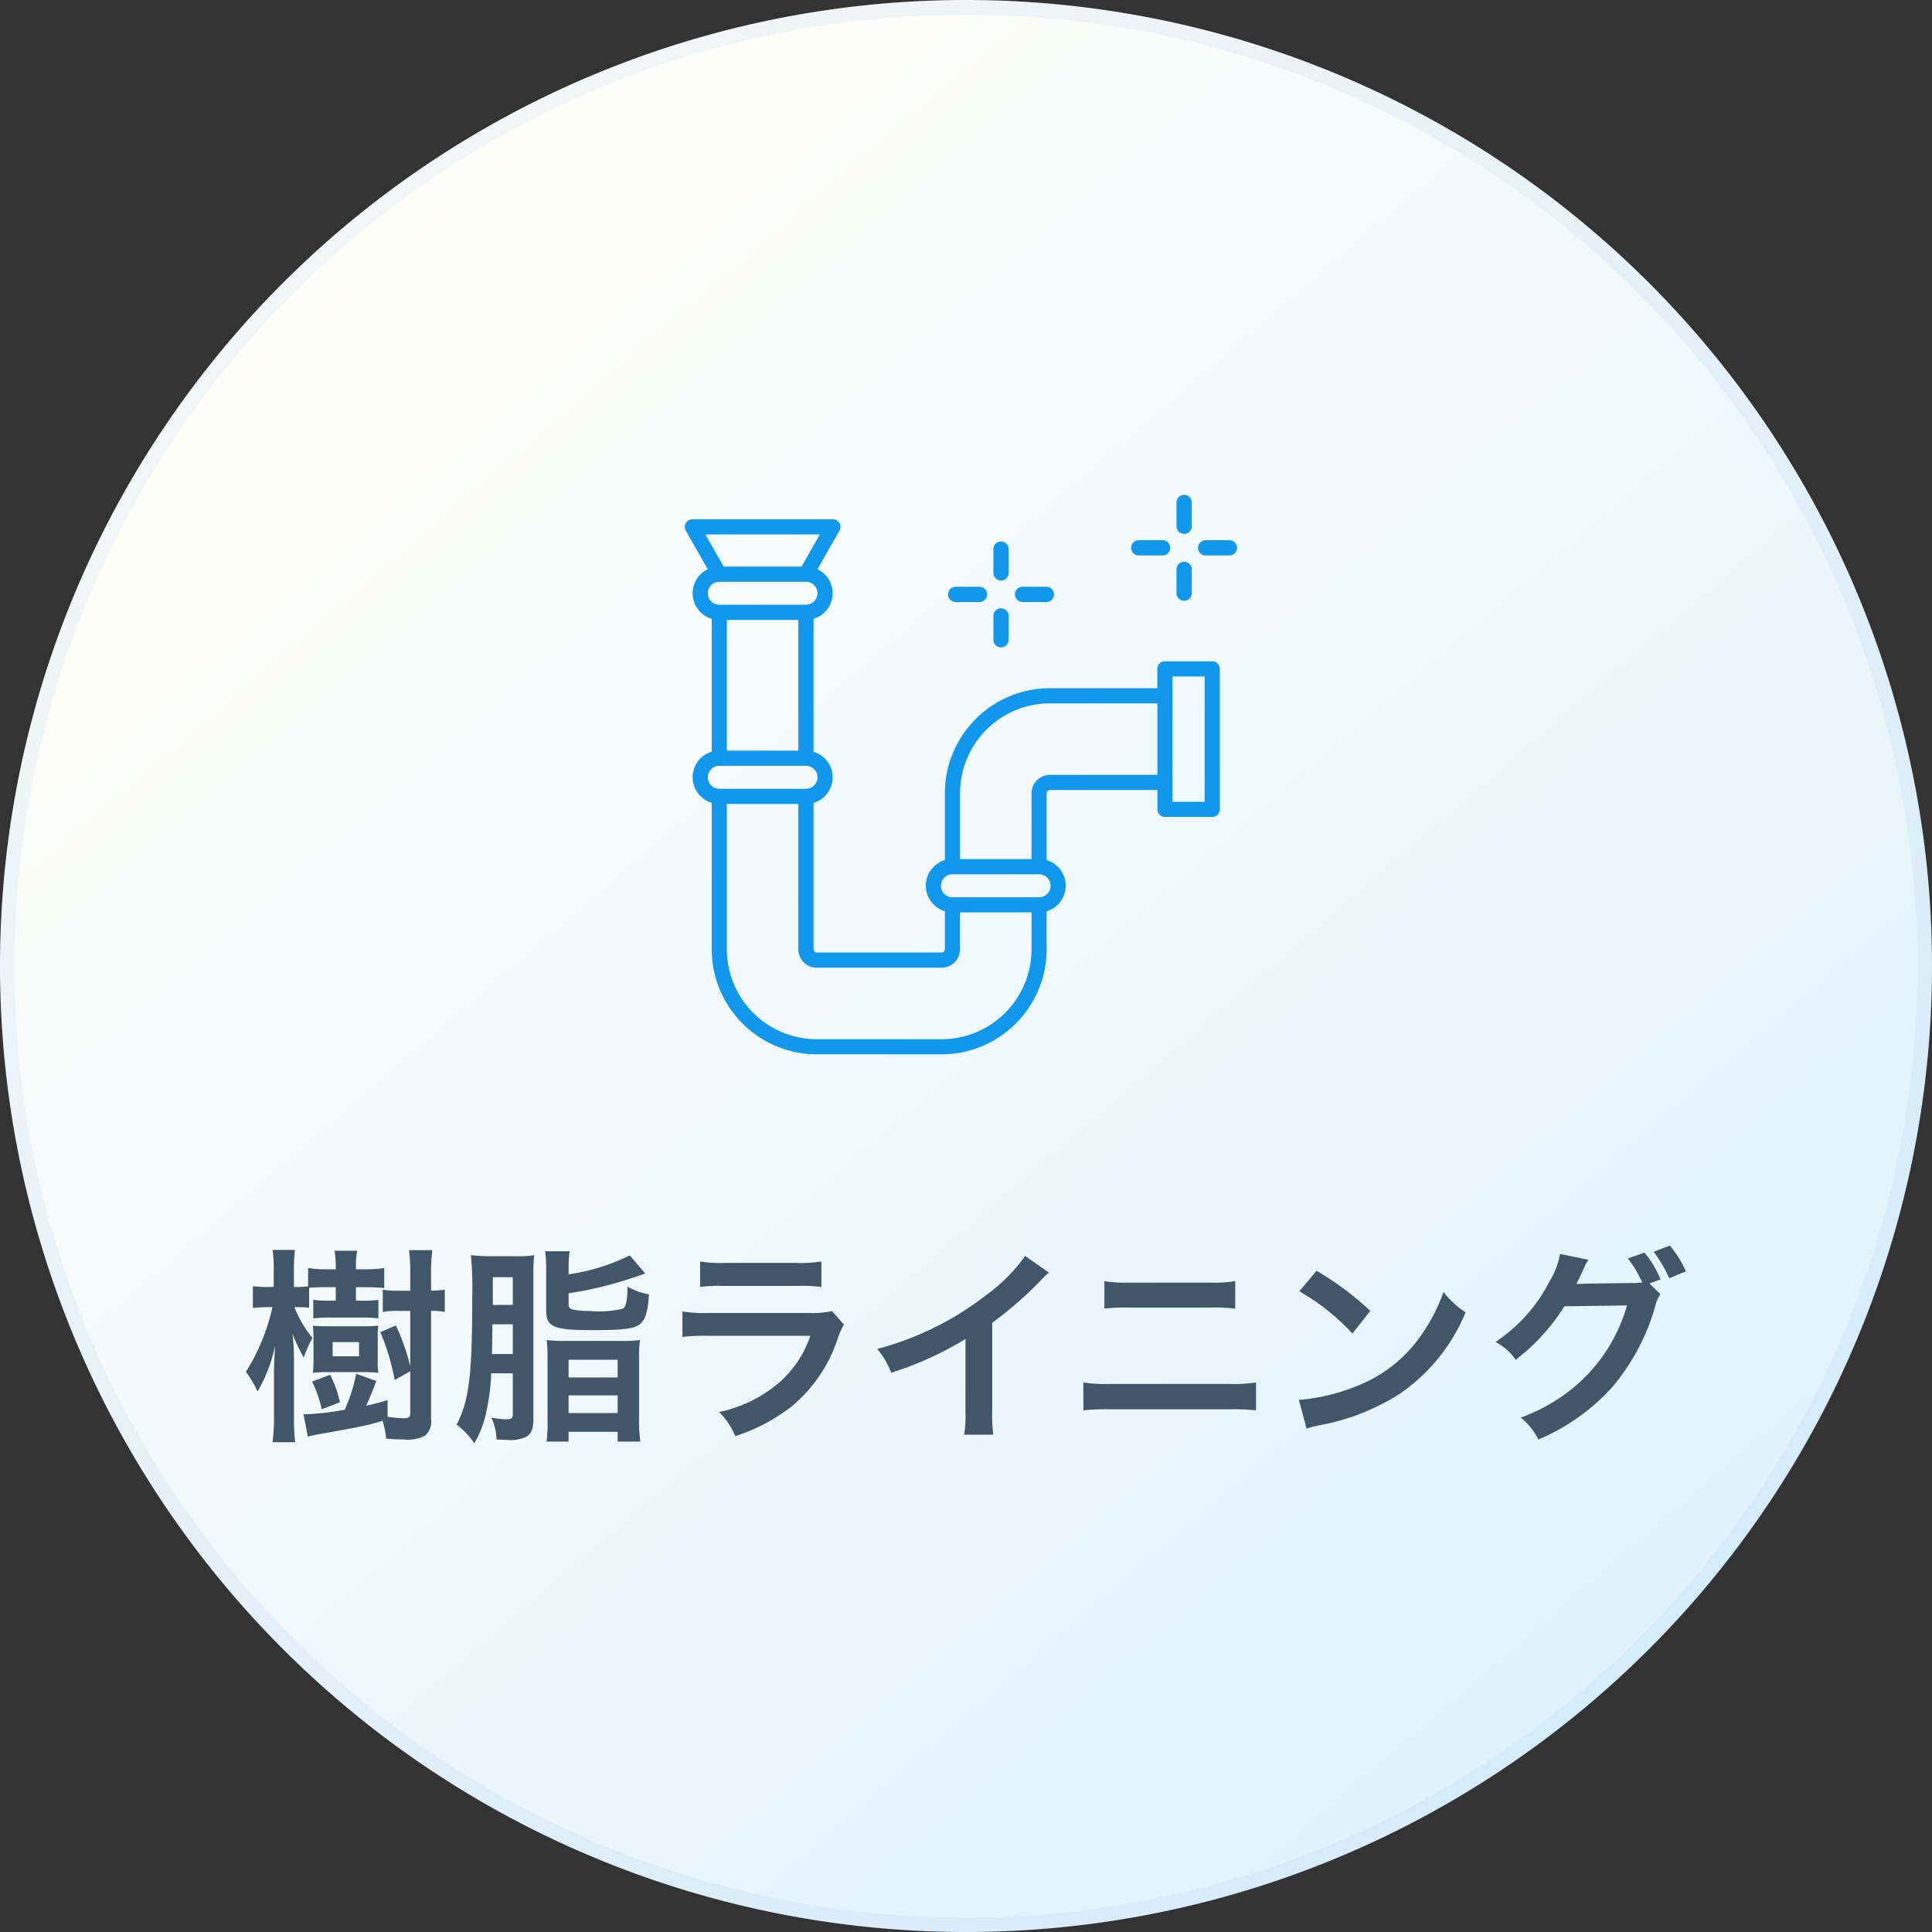 <svg xmlns="http://www.w3.org/2000/svg" xmlns:xlink="http://www.w3.org/1999/xlink" width="130" height="130" viewBox="0 0 130 130"><rect x="0" y="0" width="130" height="130" fill="#333333" stroke="none"/><defs><linearGradient id="a" x1="0.172" y1="0.146" x2="0.81" y2="0.889" gradientUnits="objectBoundingBox"><stop offset="0" stop-color="#fffefa"/><stop offset="1" stop-color="#e0f3fd"/></linearGradient><clipPath id="b"><rect width="40" height="40" transform="translate(-3)" fill="#fff" stroke="#707070" stroke-width="1"/></clipPath></defs><g transform="translate(-4726 -2674)"><g style="mix-blend-mode:multiply;isolation:isolate"><path d="M65,0A65,65,0,1,1,0,65,65,65,0,0,1,65,0Z" transform="translate(4726 2674)" fill="url(#a)"/><path d="M65,1A63.7,63.7,0,0,0,29.218,11.93,64.19,64.19,0,0,0,6.029,40.089a63.914,63.914,0,0,0,5.9,60.694,64.19,64.19,0,0,0,28.159,23.189,63.914,63.914,0,0,0,60.694-5.9,64.19,64.19,0,0,0,23.189-28.159,63.914,63.914,0,0,0-5.9-60.694A64.19,64.19,0,0,0,89.911,6.029,63.6,63.6,0,0,0,65,1m0-1A65,65,0,1,1,0,65,65,65,0,0,1,65,0Z" transform="translate(4726 2674)" fill="rgba(0,87,170,0.05)"/></g><g transform="translate(4774 2706.121)" clip-path="url(#b)"><g transform="translate(16.66 20)"><g transform="translate(-18.581 -18.822)"><path d="M35.489,20.87H32.307a.51.51,0,0,0-.51.51v1.3H24.568A7.076,7.076,0,0,0,17.5,29.749v4.5a1.793,1.793,0,0,0,0,3.438v2.559a.224.224,0,0,1-.218.219h-8.4a.224.224,0,0,1-.218-.219V30.4a1.793,1.793,0,0,0,0-3.438V18.011a1.793,1.793,0,0,0,.266-3.335l1.477-2.6a.509.509,0,0,0-.443-.762H.51a.511.511,0,0,0-.443.762l1.477,2.6a1.793,1.793,0,0,0,.267,3.335v8.946a1.793,1.793,0,0,0,0,3.438v9.852a7.076,7.076,0,0,0,7.068,7.069h8.4a7.076,7.076,0,0,0,7.068-7.069V37.688a1.793,1.793,0,0,0,0-3.438v-4.5a.224.224,0,0,1,.218-.219H31.8v1.3a.51.51,0,0,0,.51.51h3.182a.51.51,0,0,0,.51-.51V21.38a.51.51,0,0,0-.51-.51M7.641,26.883H2.83v-8.8h4.81ZM9.084,12.337,7.855,14.5H2.618L1.387,12.337ZM1.548,16.292a.773.773,0,0,1,.773-.773h5.83a.773.773,0,0,1,0,1.546H2.322a.774.774,0,0,1-.773-.773m0,12.384a.773.773,0,0,1,.773-.773h5.83a.773.773,0,0,1,0,1.546H2.322a.773.773,0,0,1-.773-.773M17.282,46.3h-8.4A6.056,6.056,0,0,1,2.83,40.247V30.469h4.81v9.778a1.24,1.24,0,0,0,1.239,1.239h8.4a1.241,1.241,0,0,0,1.239-1.239V37.763H23.33v2.485A6.055,6.055,0,0,1,17.282,46.3m7.331-10.326a.774.774,0,0,1-.773.773H18.01a.773.773,0,1,1,0-1.546h5.83a.774.774,0,0,1,.773.773m-.045-7.459a1.24,1.24,0,0,0-1.239,1.239v4.427H18.521V29.749A6.055,6.055,0,0,1,24.568,23.7H31.8v4.81Zm10.41,1.811H32.817V21.89h2.162Z" transform="translate(0 -9.672)" fill="#1198ed"/><path d="M227.589,33.055v-1.6a.514.514,0,0,1,1.028,0v1.6a.514.514,0,0,1-1.028,0" transform="translate(-194.503 -26.442)" fill="#1198ed"/><path d="M237.549,21.493a.513.513,0,0,1,.513-.513h1.6a.513.513,0,0,1,0,1.026h-1.6a.513.513,0,0,1-.513-.513" transform="translate(-203.015 -17.93)" fill="#1198ed"/><path d="M227.589,2.115V.513a.514.514,0,0,1,1.028,0v1.6a.514.514,0,0,1-1.028,0" transform="translate(-194.503 0)" fill="#1198ed"/><path d="M206.609,21.493a.514.514,0,0,1,.515-.513h1.6a.513.513,0,0,1,0,1.026h-1.6a.514.514,0,0,1-.515-.513" transform="translate(-176.573 -17.93)" fill="#1198ed"/><path d="M142.839,23.675v-1.6a.514.514,0,0,1,1.028,0v1.6a.514.514,0,0,1-1.028,0" transform="translate(-122.074 -18.426)" fill="#1198ed"/><path d="M142.839,54.615v-1.6a.514.514,0,0,1,1.028,0v1.6a.514.514,0,0,1-1.028,0" transform="translate(-122.074 -44.868)" fill="#1198ed"/><path d="M121.869,43.053a.513.513,0,0,1,.513-.513h1.6a.513.513,0,0,1,0,1.026h-1.6a.513.513,0,0,1-.513-.513" transform="translate(-104.152 -36.356)" fill="#1198ed"/><path d="M152.809,43.053a.513.513,0,0,1,.513-.513h1.6a.513.513,0,1,1,0,1.026h-1.6a.513.513,0,0,1-.513-.513" transform="translate(-130.594 -36.356)" fill="#1198ed"/></g></g></g><path d="M-44.2-9.226c.266-.028.644-.042,1.106-.042h.686v.91h-.448a8.008,8.008,0,0,1-1.064-.056v1.246a8.977,8.977,0,0,1,1.106-.056h2.24a8.118,8.118,0,0,1,1.036.056V-8.414a6.739,6.739,0,0,1-1.022.056h-.49v-.91h.714c.434,0,.84.028,1.19.056v-1.344a7.8,7.8,0,0,1-1.19.084h-.714v-.182a4.97,4.97,0,0,1,.084-1.064H-42.49a6.428,6.428,0,0,1,.084,1.064v.182h-.7a7.055,7.055,0,0,1-1.162-.084v1.232A5.52,5.52,0,0,1-45-9.282h-.224v-1.036a12.185,12.185,0,0,1,.07-1.456h-1.5a9.441,9.441,0,0,1,.07,1.456v1.036h-.378a6.858,6.858,0,0,1-1.022-.056v1.47c.28-.028.63-.056,1.008-.056h.308A13.665,13.665,0,0,1-48.454-3.57a7.241,7.241,0,0,1,.784,1.316A9.94,9.94,0,0,0-46.494-5.32c-.056,1.148-.07,1.47-.07,1.792V-.56a11.532,11.532,0,0,1-.1,1.722h1.526A13.89,13.89,0,0,1-45.22-.56V-4.41c0-.2-.014-.8-.028-.952-.042-.476-.042-.476-.056-.728a11.7,11.7,0,0,0,.742,1.554,8.713,8.713,0,0,1,.588-1.316,7.624,7.624,0,0,1-1.218-2.072h.224a6.549,6.549,0,0,1,.77.042Zm5.278,7.56c-.714.21-.938.266-1.442.378.14-.294.476-1.092.686-1.666l-1.358-.49a10.358,10.358,0,0,1-.77,2.422,17.2,17.2,0,0,1-2.772.308l.294,1.5c.21-.056.476-.112.77-.168,1.344-.238,2.24-.392,2.66-.49a15.5,15.5,0,0,0,1.6-.406,6.324,6.324,0,0,1,.238,1.2c.49.042.84.056,1.162.056A2.63,2.63,0,0,0-36.428.742a1.222,1.222,0,0,0,.434-1.12V-7.672a4.35,4.35,0,0,1,.924.07V-9.1a7.813,7.813,0,0,1-.924.07v-1.078a12.811,12.811,0,0,1,.084-1.652h-1.568a11.805,11.805,0,0,1,.084,1.652V-9.03h-.8a5.356,5.356,0,0,1-1.05-.07v1.5a5.532,5.532,0,0,1,1.05-.07h.8v3.724a14.5,14.5,0,0,0-.966-2.744l-1.05.448a15.187,15.187,0,0,1,.966,3.22l1.05-.588V-.784c0,.266-.1.336-.476.336a8.351,8.351,0,0,1-1.05-.1Zm-.658-4.144a4.134,4.134,0,0,1,.042-.868c-.294.028-.588.042-.938.042h-2.478a9.267,9.267,0,0,1-.994-.042,7.671,7.671,0,0,1,.042.9v1.358a7.77,7.77,0,0,1-.042.91,9.936,9.936,0,0,1,1.008-.042h2.45c.322,0,.644.014.952.042a4.062,4.062,0,0,1-.042-.882Zm-3.038.238h1.778v.952h-1.778Zm.49,4.046a7.393,7.393,0,0,0-.658-1.848L-44-2.912a7.228,7.228,0,0,1,.644,1.862Zm11.634-1.946V-.728c0,.294-.084.35-.49.35a6.218,6.218,0,0,1-.952-.112,3.836,3.836,0,0,1,.35,1.47c.364.014.546.028.7.028a2.5,2.5,0,0,0,1.3-.21c.35-.21.476-.532.476-1.232v-9.688a9.95,9.95,0,0,1,.056-1.3,6.472,6.472,0,0,1-1.176.07h-1.652a10.937,10.937,0,0,1-1.428-.07,25.659,25.659,0,0,1,.084,2.982c0,5.11-.224,6.874-1.05,8.414a5.411,5.411,0,0,1,1.19,1.26A7,7,0,0,0-32.256-.98a14.488,14.488,0,0,0,.308-2.492Zm-1.4-1.3.028-2h1.372v2Zm.056-3.3V-9.94h1.344v1.862Zm5.1-2.394a7.2,7.2,0,0,1,.07-1.218h-1.652a8.133,8.133,0,0,1,.07,1.288v2.674c0,1.134.476,1.344,3.108,1.344,2.17,0,2.856-.1,3.22-.42s.518-.84.588-1.988a4.5,4.5,0,0,1-1.442-.518c-.014.952-.1,1.372-.322,1.484a6.811,6.811,0,0,1-2.212.154,5.356,5.356,0,0,1-1.162-.1c-.2-.056-.266-.154-.266-.378v-.714a24.627,24.627,0,0,0,2.758-.574c.532-.14,1.624-.476,2.072-.644.21-.07.21-.07.322-.112l-1.036-1.218a13.683,13.683,0,0,1-4.116,1.274ZM-28.154-.308a9.031,9.031,0,0,1-.07,1.428h1.484V.462h3.3V1.12h1.526a9.627,9.627,0,0,1-.084-1.428v-4.2a9.356,9.356,0,0,1,.056-1.2,9.493,9.493,0,0,1-1.26.056h-3.738a10.3,10.3,0,0,1-1.274-.056,9.319,9.319,0,0,1,.056,1.218Zm1.414-4.074h3.3v1.19h-3.3Zm0,2.394h3.3V-.8h-3.3Zm8.848-7.294a10.766,10.766,0,0,1,1.61-.07h4.942a10.766,10.766,0,0,1,1.61.07V-11a7.966,7.966,0,0,1-1.638.1h-4.886a7.966,7.966,0,0,1-1.638-.1Zm8.876,1.624a6.124,6.124,0,0,1-1.582.126h-6.664a9.937,9.937,0,0,1-1.82-.1v1.708a14.242,14.242,0,0,1,1.792-.07h6.818a7.284,7.284,0,0,1-2.254,3.276A9.092,9.092,0,0,1-16.618-.868,4.878,4.878,0,0,1-15.526.756a12.458,12.458,0,0,0,3.668-1.9A9.9,9.9,0,0,0-8.61-5.88a6.312,6.312,0,0,1,.392-.882Zm12.992-3.71a11.2,11.2,0,0,1-2.6,2.618,20.446,20.446,0,0,1-7.35,3.64,5.266,5.266,0,0,1,.938,1.6,22.683,22.683,0,0,0,5-2.268V-.854A7.874,7.874,0,0,1-.126.658h1.96A10.591,10.591,0,0,1,1.764-.9V-6.874a24.757,24.757,0,0,0,3.3-2.884,5.767,5.767,0,0,1,.518-.49ZM9.31-7.826a12.077,12.077,0,0,1,1.638-.07h5.53a12.077,12.077,0,0,1,1.638.07V-9.674a8.708,8.708,0,0,1-1.652.1h-5.5a8.708,8.708,0,0,1-1.652-.1ZM7.9-.98A13.872,13.872,0,0,1,9.66-1.05h8.092a13.872,13.872,0,0,1,1.764.07V-2.856a9.771,9.771,0,0,1-1.792.1H9.688a9.771,9.771,0,0,1-1.792-.1ZM22.428-8.988A14.7,14.7,0,0,1,26-6.146l1.2-1.526a19.828,19.828,0,0,0-3.612-2.7Zm.49,9.24a4.956,4.956,0,0,1,.924-.238,15.122,15.122,0,0,0,5.334-2.1,12.287,12.287,0,0,0,4.438-5.488A6.037,6.037,0,0,1,32.13-8.946a11.69,11.69,0,0,1-1.428,2.8,9.354,9.354,0,0,1-4.158,3.43A13.34,13.34,0,0,1,22.4-1.68ZM45.99-9.52l.742-.266a6.576,6.576,0,0,0-1.078-1.806l-1.12.392A7.674,7.674,0,0,1,45.5-9.59a3.853,3.853,0,0,1-.7.042l-3.066.042c-.294.014-.518.014-.672.028.2-.364.294-.574.546-1.134a1.944,1.944,0,0,1,.28-.5l-1.918-.392a5.274,5.274,0,0,1-.714,1.862,10.769,10.769,0,0,1-3.626,4.06,3.72,3.72,0,0,1,1.358,1.2,13.541,13.541,0,0,0,3.276-3.6l4.214-.056A11.139,11.139,0,0,1,40.39-2.128,12.153,12.153,0,0,1,37.324-.49,4.314,4.314,0,0,1,38.514.98,13.945,13.945,0,0,0,43.5-2.562a14.521,14.521,0,0,0,2.87-5.4,2.489,2.489,0,0,1,.35-.84Zm2.45-.812a7.3,7.3,0,0,0-1.078-1.736l-1.092.42A9.006,9.006,0,0,1,47.32-9.87Z" transform="translate(4791 2769.879)" fill="#42566a"/></g></svg>